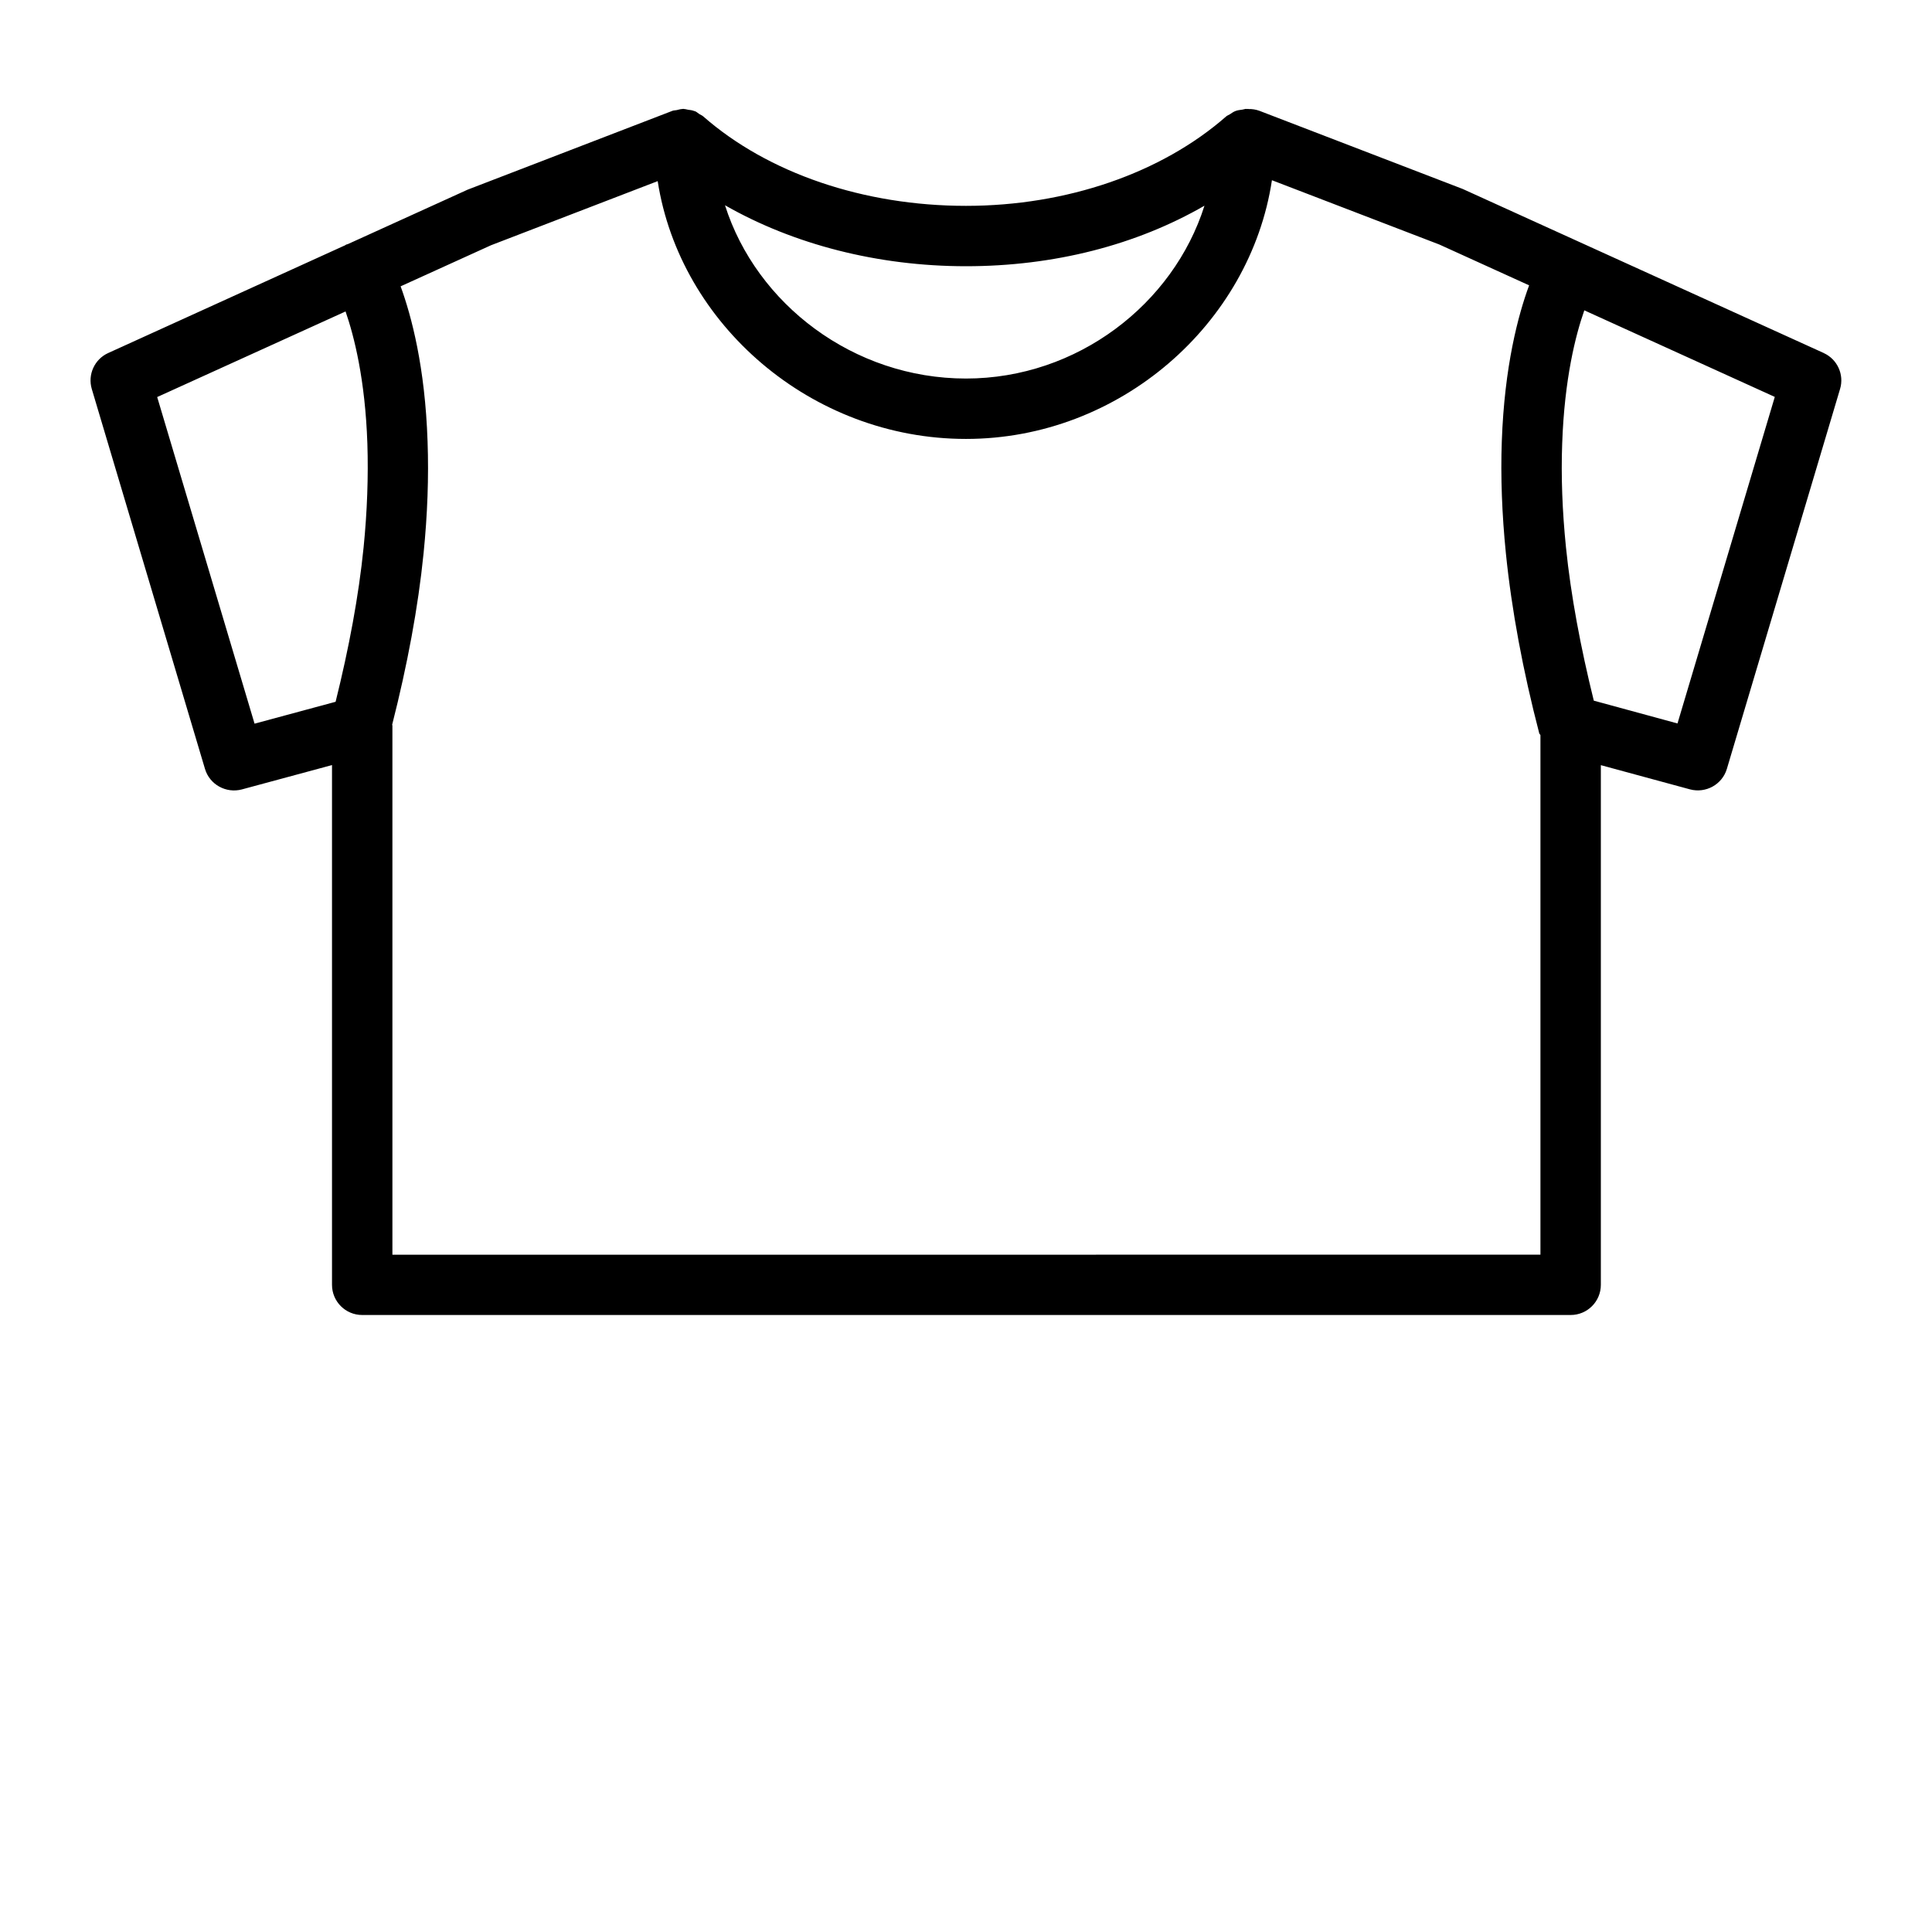 <?xml version="1.0" encoding="UTF-8"?>
<svg width="100pt" height="100pt" version="1.1" viewBox="0 0 100 100" xmlns="http://www.w3.org/2000/svg">
 <path d="m94.398 18.273-18.688-8.492-10.516-4.043c-0.188-0.07-0.379-0.098-0.566-0.094-0.012 0-0.023-0.008-0.035-0.008-0.016 0-0.031 0.008-0.047 0.008s-0.027-0.008-0.043-0.008c-0.07 0-0.133 0.031-0.203 0.039-0.117 0.016-0.234 0.027-0.348 0.07-0.109 0.039-0.199 0.109-0.297 0.172-0.059 0.039-0.133 0.059-0.184 0.105-3.352 2.941-8.262 4.633-13.473 4.633-5.293 0-10.25-1.691-13.602-4.633-0.055-0.051-0.125-0.07-0.184-0.109-0.016-0.008-0.027-0.023-0.043-0.031-0.062-0.039-0.113-0.09-0.176-0.117-0.023-0.008-0.051-0.012-0.074-0.023-0.098-0.039-0.195-0.047-0.301-0.062-0.074-0.012-0.148-0.039-0.227-0.039-0.008 0-0.016-0.008-0.023-0.008-0.016 0-0.027 0.008-0.043 0.008-0.105 0.004-0.203 0.035-0.305 0.059-0.07 0.016-0.141 0.008-0.211 0.035l-10.605 4.082-6.195 2.816c-0.035 0.016-0.078 0.016-0.113 0.039-0.016 0.008-0.02 0.016-0.031 0.023l-12.266 5.578c-0.707 0.32-1.07 1.117-0.848 1.863l5.859 19.664c0.242 0.812 1.09 1.273 1.902 1.062l4.672-1.262v26.902c0 0.863 0.699 1.562 1.562 1.562h62.551c0.863 0 1.562-0.699 1.562-1.562v-26.898l4.617 1.254c0.816 0.215 1.664-0.25 1.906-1.062l5.859-19.664c0.223-0.742-0.141-1.539-0.848-1.859zm-32.055-7.625c-1.613 5.094-6.582 8.945-12.344 8.945-5.828 0-10.852-3.863-12.473-8.969 3.551 2.031 7.918 3.156 12.473 3.156 4.562 0 8.82-1.098 12.344-3.133zm-36.93 2.047 8.629-3.32c1.152 7.418 7.957 13.344 15.957 13.344 7.953 0 14.711-5.949 15.836-13.391l8.664 3.328 4.648 2.113c-0.562 1.523-1.277 4.176-1.414 8.074-0.066 1.824 0.008 3.773 0.211 5.793 0.297 2.93 0.879 6.066 1.727 9.32 0.008 0.039 0.051 0.055 0.062 0.094v26.891l-59.422 0.004v-27.383c0-0.02-0.012-0.039-0.012-0.055 0.785-3.082 1.344-6.066 1.625-8.867 0.203-2.004 0.273-3.953 0.207-5.789-0.129-3.863-0.836-6.5-1.395-8.031zm-17.277 7.856 9.75-4.43c0.445 1.285 1.016 3.523 1.129 6.836 0.055 1.699-0.008 3.508-0.195 5.375-0.254 2.523-0.758 5.211-1.449 7.992l-4.195 1.133zm78.691 16.895-4.332-1.18c-0.684-2.766-1.188-5.445-1.441-7.941-0.191-1.883-0.258-3.691-0.195-5.371 0.117-3.352 0.695-5.613 1.145-6.891l9.859 4.481z"/>
</svg>
